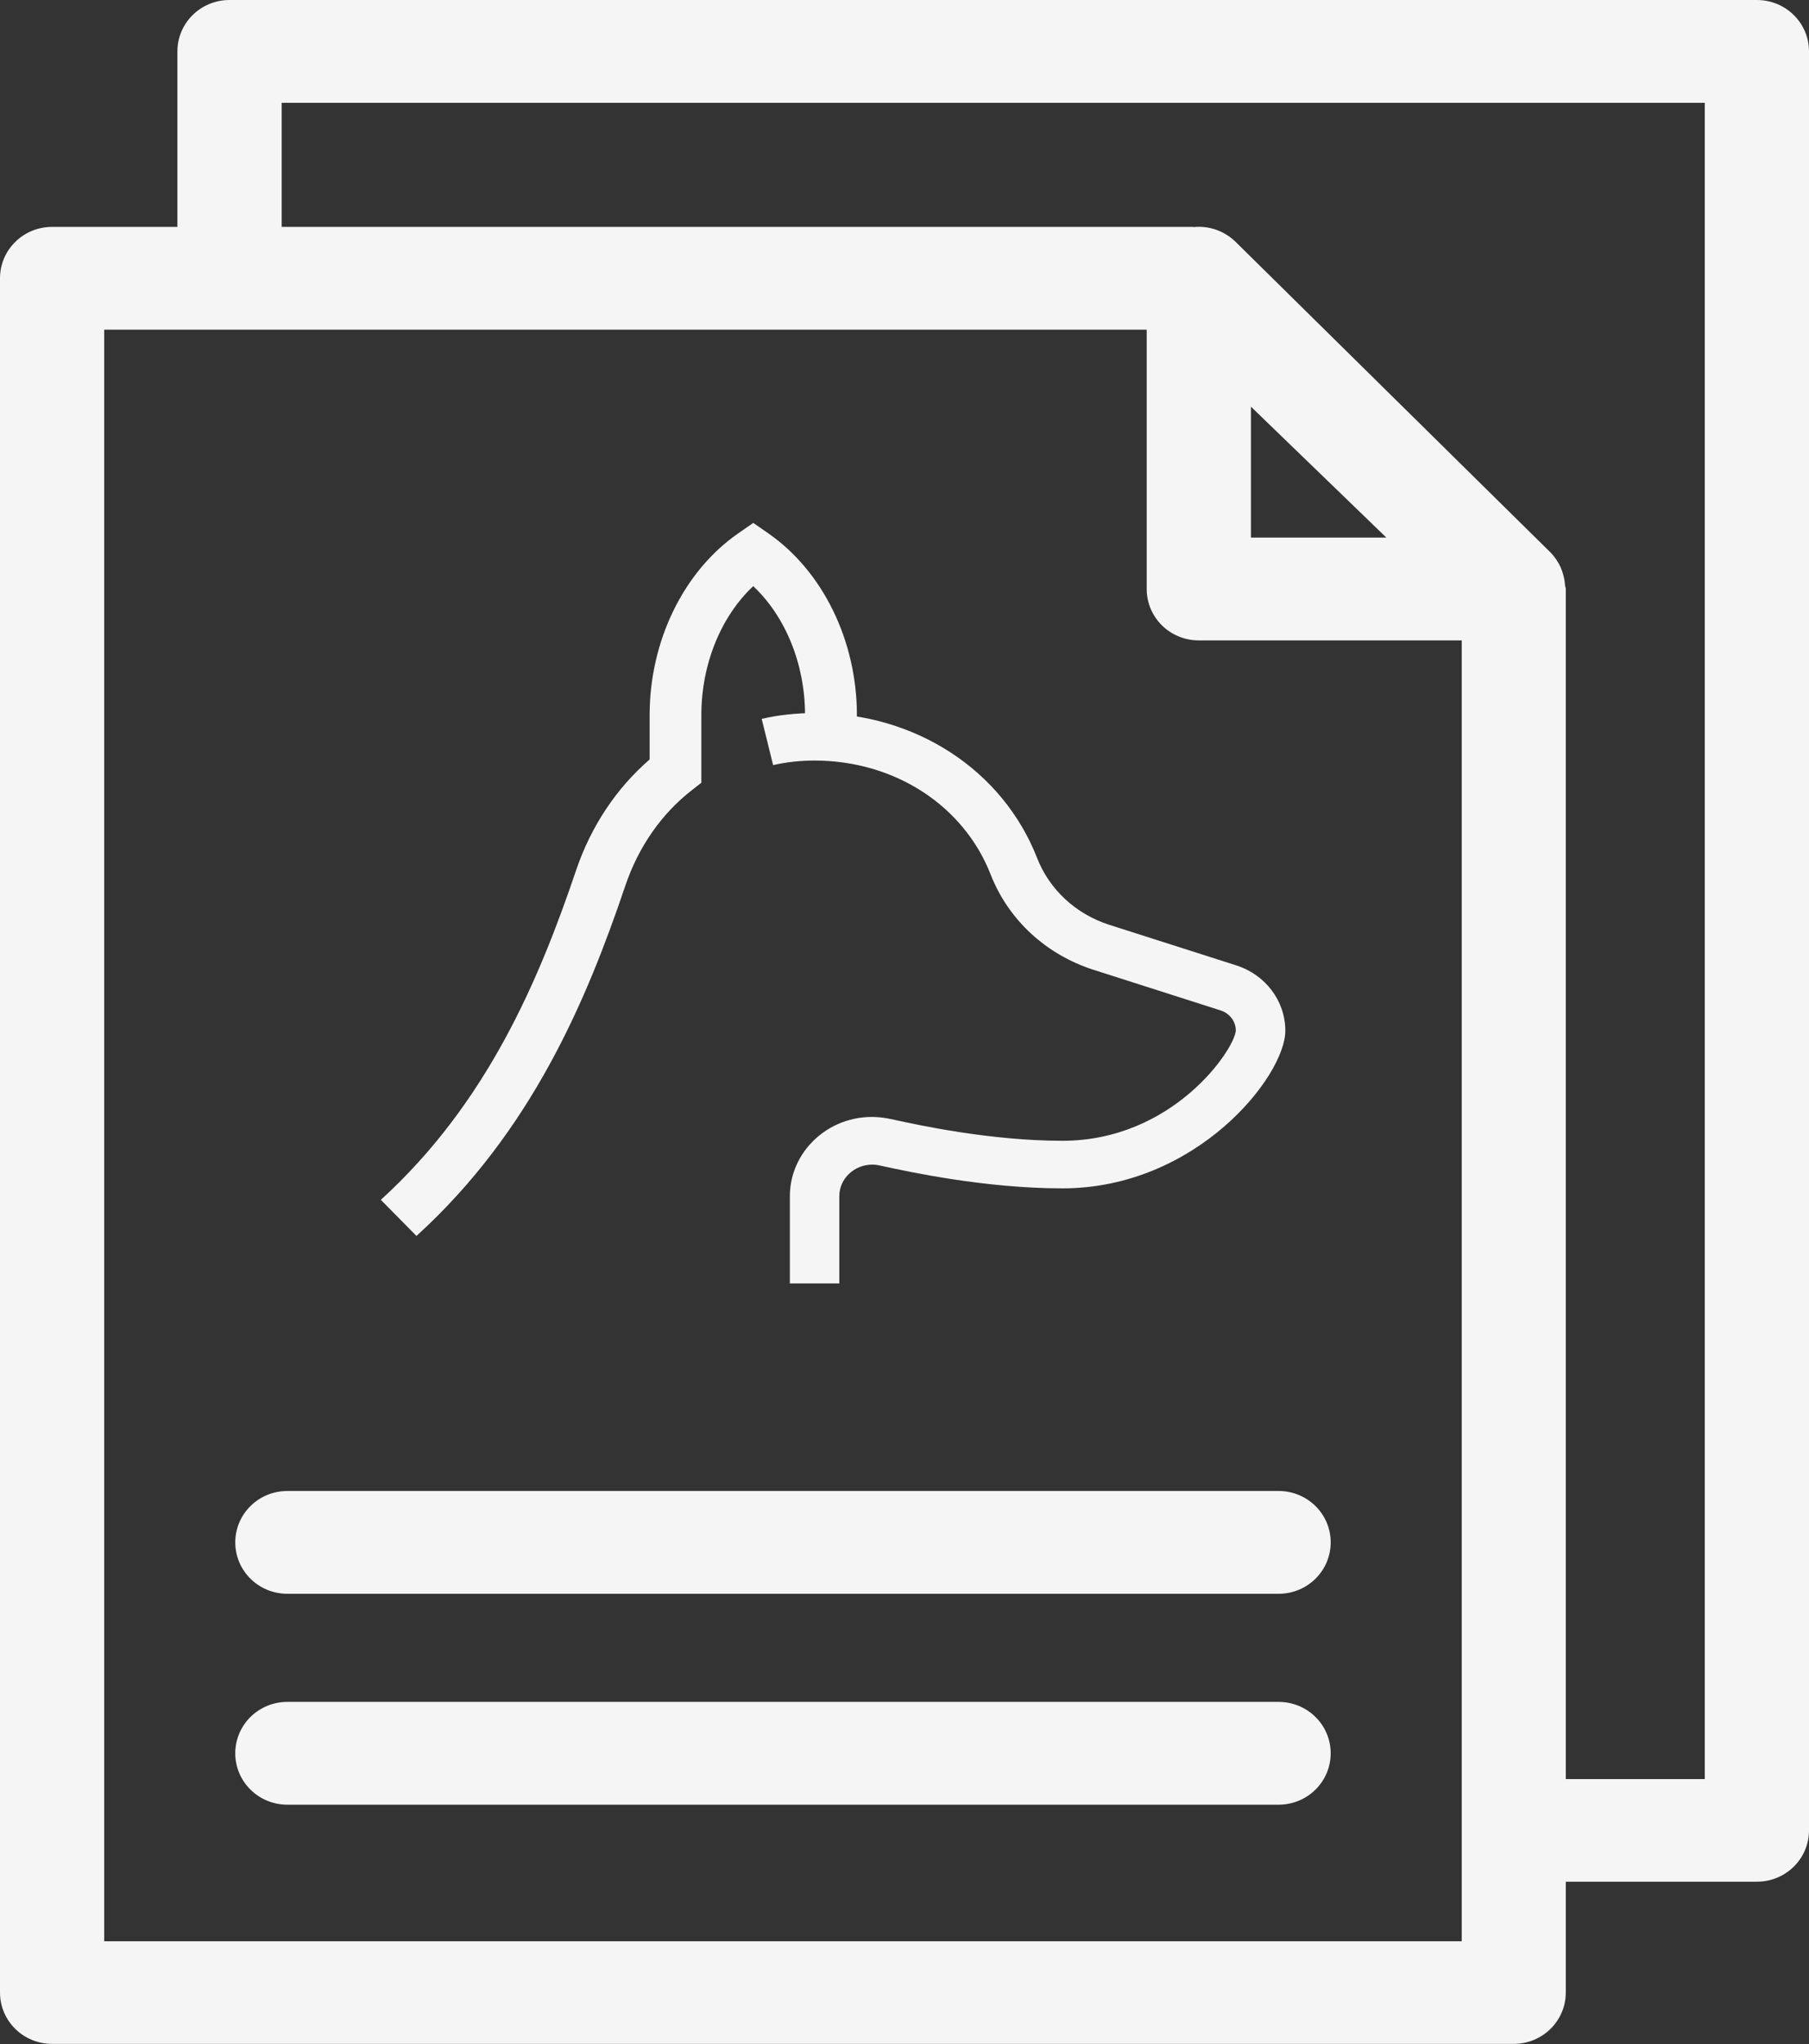 <svg width="54" height="61" viewBox="0 0 54 61" fill="none" xmlns="http://www.w3.org/2000/svg">
<rect x="0" y="0" width="54" height="61" fill="#333333" stroke="none"/>
<g clip-path="url(#clip0_980_1694)">
<path d="M52.444 0H6.852C5.991 0 5.296 0.685 5.296 1.534V6.771H1.556C0.695 6.771 0 7.456 0 8.304V59.461C0 60.31 0.695 60.995 1.556 60.995H45.185C46.045 60.995 46.74 60.31 46.74 59.461V56.155H52.444C53.305 56.155 54 55.47 54 54.621V1.534C54 0.685 53.305 0 52.444 0ZM43.629 57.932H3.111V9.838H34.23V17.577C34.23 18.426 34.924 19.111 35.785 19.111H43.634V57.927L43.629 57.932ZM37.341 16.043V12.136L41.384 16.043H37.341ZM50.889 53.093H46.74V17.577C46.74 17.542 46.725 17.517 46.72 17.483C46.71 17.343 46.685 17.209 46.64 17.075C46.624 17.026 46.609 16.981 46.589 16.936C46.514 16.773 46.418 16.624 46.287 16.49L36.883 7.217C36.55 6.89 36.087 6.731 35.634 6.776C35.624 6.776 35.614 6.771 35.599 6.771H8.408V3.068H50.889V53.093Z" fill="#F5F5F5"/>
<path d="M8.579 44.495C7.718 44.495 7.023 45.18 7.023 46.029C7.023 46.878 7.718 47.563 8.579 47.563H38.166C39.027 47.563 39.722 46.878 39.722 46.029C39.722 45.18 39.027 44.495 38.166 44.495H8.579Z" fill="#F5F5F5"/>
<path d="M38.166 50.789H8.579C7.718 50.789 7.023 51.474 7.023 52.323C7.023 53.172 7.718 53.857 8.579 53.857H38.166C39.027 53.857 39.722 53.172 39.722 52.323C39.722 51.474 39.027 50.789 38.166 50.789Z" fill="#F5F5F5"/>
<path d="M25.058 38.301H23.578V35.695C23.578 34.257 24.934 33.097 26.483 33.374L26.706 33.42C27.415 33.575 29.572 34.044 31.713 34.044C35.021 34.044 36.858 31.31 36.89 30.754C36.89 30.483 36.707 30.241 36.436 30.154L32.65 28.944C31.223 28.488 30.103 27.451 29.573 26.101C28.766 24.034 26.701 22.698 24.314 22.697C23.887 22.697 23.472 22.743 23.078 22.833L22.737 21.452C23.243 21.337 23.774 21.279 24.314 21.279C27.323 21.279 29.93 22.979 30.958 25.604C31.329 26.552 32.115 27.279 33.116 27.6L36.902 28.809C37.779 29.09 38.368 29.873 38.368 30.759C38.368 32.116 35.716 35.464 31.712 35.464C29.404 35.464 27.126 34.968 26.377 34.806L26.206 34.77C26.158 34.761 26.1 34.755 26.041 34.755C25.497 34.755 25.054 35.177 25.054 35.697V38.302L25.058 38.301Z" fill="#F5F5F5"/>
<path d="M12.432 36.884L11.368 35.806C14.553 32.908 16.101 29.211 17.195 25.977C17.639 24.664 18.395 23.528 19.392 22.664V21.339C19.392 19.128 20.404 17.052 22.032 15.92L22.486 15.605L22.939 15.92C24.567 17.052 25.579 19.128 25.579 21.339V21.755H24.031V21.339C24.031 19.821 23.449 18.4 22.484 17.492C21.519 18.4 20.936 19.823 20.936 21.339V23.359L20.65 23.583C19.744 24.287 19.058 25.274 18.665 26.436C17.512 29.847 15.869 33.758 12.432 36.884Z" fill="#F5F5F5"/>
</g>
<defs>
<clipPath id="clip0_980_1694">
<rect width="54" height="61" fill="white"/>
</clipPath>
</defs>
</svg>

